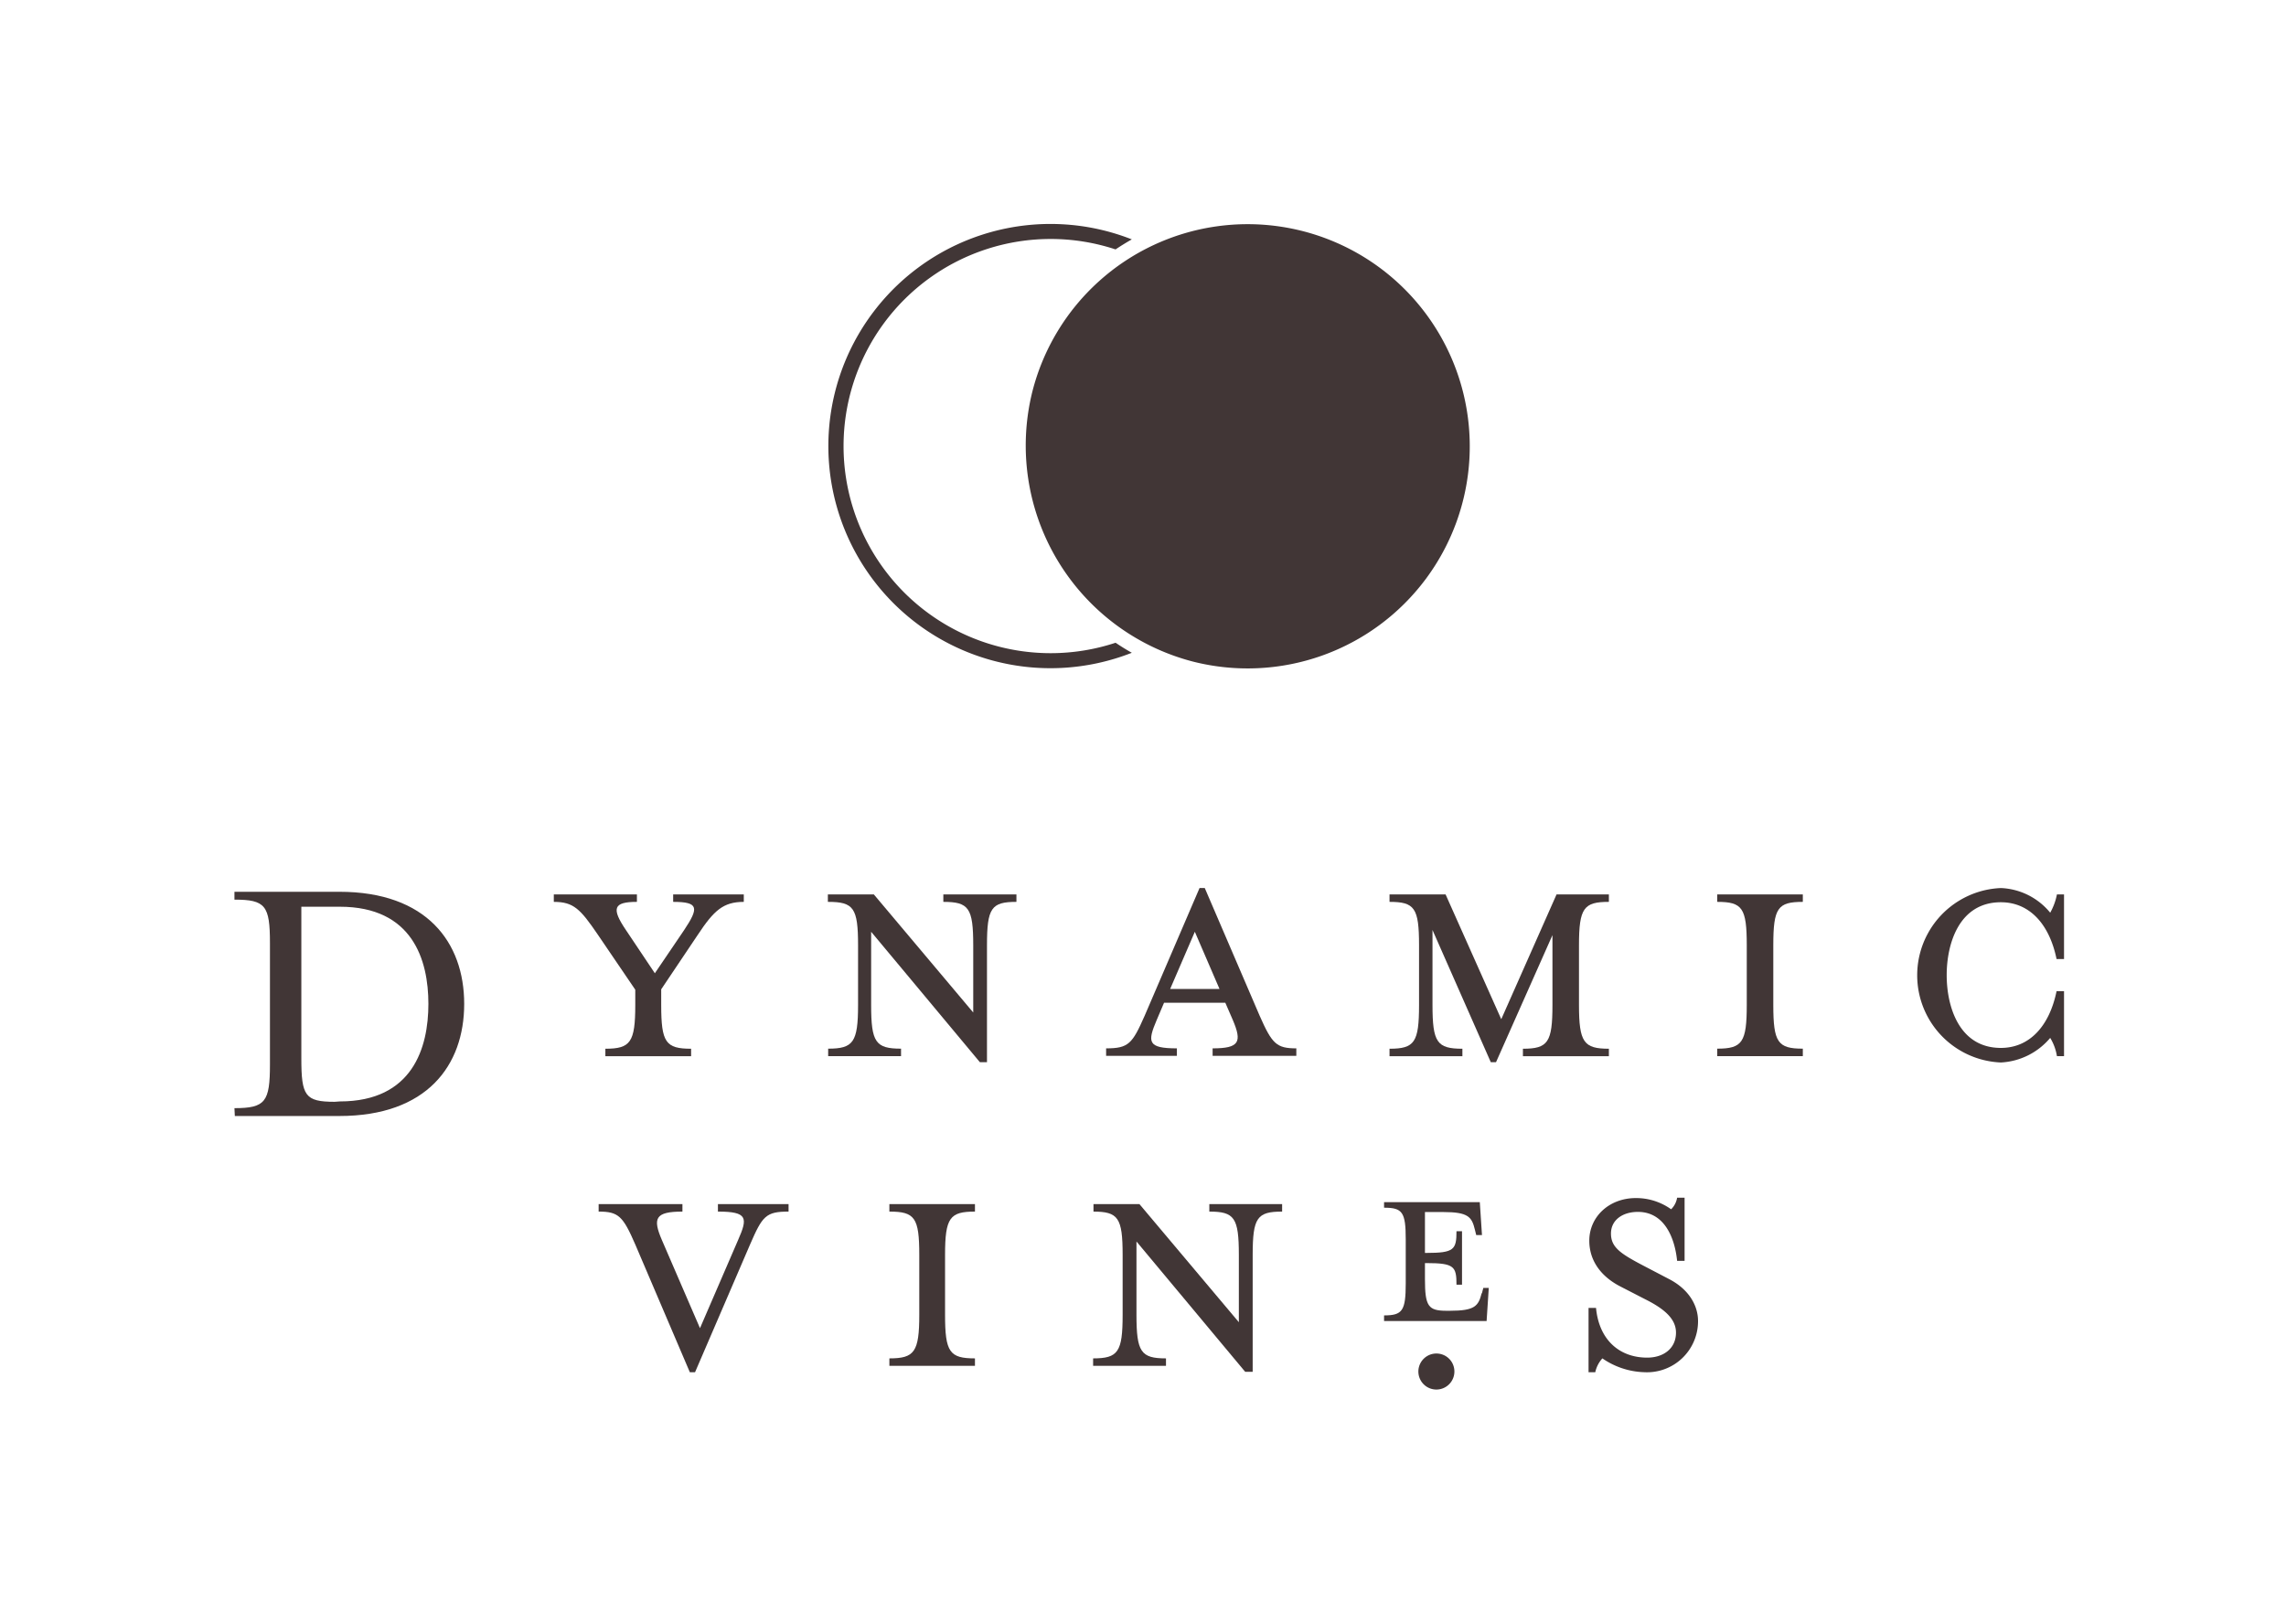 <svg id="Layer_2" data-name="Layer 2" xmlns="http://www.w3.org/2000/svg" viewBox="0 0 305.87 217.26"><defs><style>.cls-1{fill:#413636;}</style></defs><title>DV_LOGO</title><path class="cls-1" d="M45.47,147.37c9.75,0,11.85-7.2,11.85-13.05s-2.1-13-11.85-13H40.32v20.3c0,5,.5,5.8,4.45,5.8Zm-14.1.9c4.15,0,4.75-.86,4.75-5.85V126.17c0-5-.6-5.8-4.75-5.8v-1.05H45.42c11.65,0,16.69,6.75,16.69,15s-5,15-16.69,15h-14Z"/><path class="cls-1" d="M88.47,134.47c0,5,.6,5.85,4,5.85v1H81v-1c3.35,0,4-.85,4-5.85v-2.05l-5-7.35c-2.35-3.45-3.25-4.4-5.9-4.4v-1H85.22v1c-3.15,0-3.45.85-1.45,3.8l3.85,5.75,3.9-5.75c2-3,2-3.8-1.45-3.8v-1h9.45v1c-2.75,0-4,1.15-6.15,4.4l-4.9,7.3Z"/><path class="cls-1" d="M110.77,120.67v-1h6.15l13.3,15.8v-9c0-5-.6-5.8-4-5.8v-1H136v1c-3.35,0-3.94.8-3.94,5.8v15.65h-.95l-14.55-17.45v9.8c0,5,.6,5.84,4,5.84v1h-9.75v-1c3.35,0,4-.84,4-5.84v-8c0-5-.6-5.8-4-5.8"/><path class="cls-1" d="M159.87,124.67l-3.3,7.65h6.6Zm-5.1,11.8c-1.25,2.94-1.25,3.8,2.7,3.8v1H148v-1c3,0,3.5-.61,5.15-4.35l7.35-17.1h.7l7.35,17.1c1.65,3.74,2.25,4.35,4.9,4.35v1h-11.2v-1c3.6,0,3.95-.86,2.7-3.8l-1-2.3h-8.2Z"/><path class="cls-1" d="M191.67,134.47c0,5,.6,5.85,4,5.85v1h-9.75v-1c3.35,0,3.95-.85,3.95-5.85v-8c0-5-.6-5.8-3.95-5.8v-1h7.5l7.45,16.7,7.4-16.7h7v1c-3.35,0-4,.8-4,5.8v8c0,5,.65,5.85,4,5.85v1H203.77v-1c3.35,0,3.95-.85,3.95-5.85v-9.35l-7.55,17h-.7l-7.8-17.69Z"/><path class="cls-1" d="M229.77,141.31v-1c3.35,0,3.95-.85,3.95-5.84v-8c0-5-.6-5.8-3.95-5.8v-1h11.45v1c-3.35,0-3.95.8-3.95,5.8v8c0,5,.6,5.84,3.95,5.84v1Z"/><path class="cls-1" d="M275.22,141.31a6.68,6.68,0,0,0-.9-2.44,9.23,9.23,0,0,1-6.6,3.29,11.68,11.68,0,0,1,0-23.34,9,9,0,0,1,6.6,3.3,8.13,8.13,0,0,0,.9-2.45h.95v8.65h-1c-.95-4.65-3.6-7.6-7.45-7.6-5.6,0-7.25,5.55-7.25,9.75s1.65,9.74,7.25,9.74c3.85,0,6.5-2.94,7.45-7.59h1v8.69Z"/><path class="cls-1" d="M100.36,166.51,93,183.6h-.7L85,166.51c-1.65-3.8-2.25-4.4-4.9-4.4v-1H91.31v1c-3.65,0-4,.9-2.75,3.8l5.1,11.8,5.1-11.8c1.3-2.95,1.3-3.8-2.7-3.8v-1h9.45v1c-3.05,0-3.5.6-5.15,4.4"/><path class="cls-1" d="M119,182.75v-1c3.35,0,4-.85,4-5.84v-8c0-5-.6-5.8-4-5.8v-1h11.45v1c-3.35,0-4,.8-4,5.8v8c0,5,.6,5.84,4,5.84v1Z"/><path class="cls-1" d="M146.31,162.11v-1h6.15l13.3,15.8v-9c0-5-.6-5.8-3.95-5.8v-1h9.74v1c-3.34,0-3.94.8-3.94,5.8v15.64h-1l-14.55-17.44v9.8c0,5,.6,5.84,3.95,5.84v1h-9.75v-1c3.35,0,3.95-.85,3.95-5.84v-8c0-5-.6-5.8-3.95-5.8"/><path class="cls-1" d="M198.28,173.05l.19-.73h.73l-.29,4.43H185.19V176c2.46,0,2.9-.62,2.9-4.29v-5.87c0-3.67-.44-4.25-2.9-4.25v-.74H198l.29,4.4h-.77l-.18-.73c-.41-1.69-.88-2.35-4.22-2.35h-2.46v5.47h.22c3.67,0,4-.44,4-2.9h.74v7.15h-.74c0-2.42-.29-2.89-4-2.89h-.22v2.12c0,3.67.44,4.26,2.9,4.26H194c3.34,0,3.81-.63,4.25-2.35"/><path class="cls-1" d="M220,183.6a10.39,10.39,0,0,1-5.6-1.85,4,4,0,0,0-.95,1.85h-.9V175h1c.4,4.24,3.1,6.65,6.85,6.65,2.15,0,3.85-1.2,3.85-3.35,0-1.75-1.4-3.1-4.1-4.45l-3.4-1.75c-2.4-1.25-4.1-3.3-4.1-6.1,0-3.15,2.6-5.7,6.25-5.7a8.06,8.06,0,0,1,4.7,1.5,2.8,2.8,0,0,0,.8-1.55h1v8.45h-1c-.3-3-1.65-6.55-5.25-6.55-2,0-3.6,1.05-3.6,2.9s1.3,2.7,4.35,4.3l3.35,1.75c2.85,1.45,3.95,3.7,3.95,5.65A6.83,6.83,0,0,1,220,183.6"/><path class="cls-1" d="M194.6,183.51a2.41,2.41,0,1,1-2.4-2.41,2.4,2.4,0,0,1,2.4,2.41"/><path class="cls-1" d="M149.26,86a27.71,27.71,0,1,1,0-52.63c.71-.47,1.43-.92,2.18-1.34a29.72,29.72,0,1,0,0,55.31c-.74-.41-1.46-.86-2.17-1.34"/><path class="cls-1" d="M159.62,88.52A29.72,29.72,0,1,0,138.13,52.4a29.86,29.86,0,0,0,21.49,36.12"/></svg>